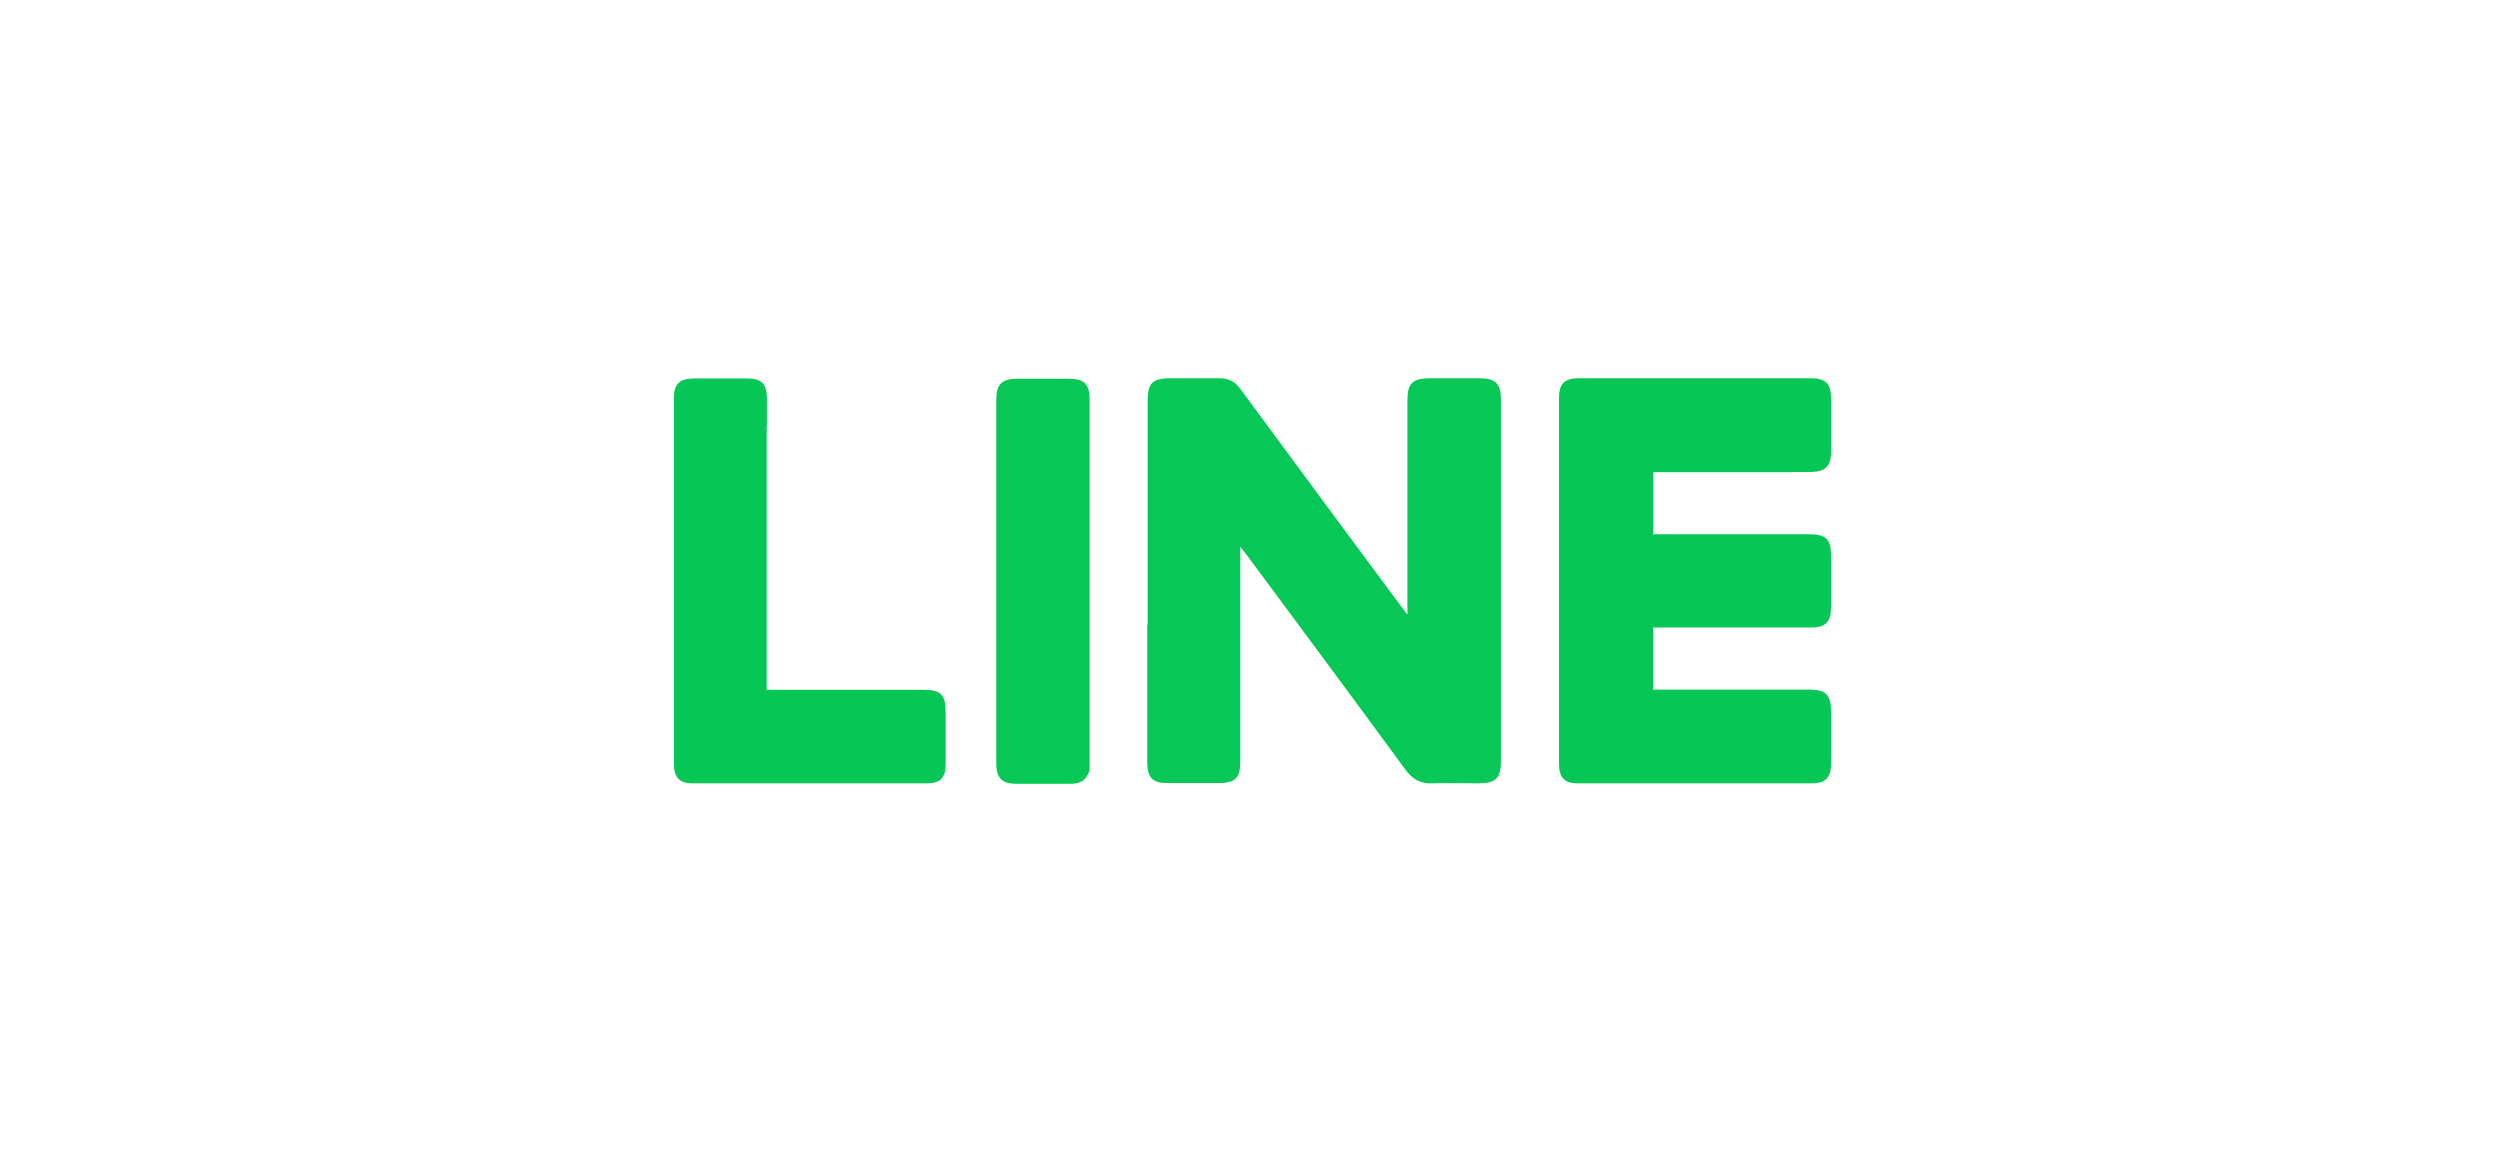<?xml version="1.0" encoding="UTF-8"?>
<svg id="Layer_1" data-name="Layer 1" xmlns="http://www.w3.org/2000/svg" version="1.1" viewBox="0 0 1080 500">
  <defs>
    <style>
      .cls-1 {
        fill: #06c755;
      }

      .cls-1, .cls-2 {
        stroke-width: 0px;
      }

      .cls-2 {
        fill: #07c756;
      }
    </style>
  </defs>
  <path class="cls-2" d="M495.8,270c0-32.7,0-64.8,0-97,0-7.4,2-9.5,9.4-9.6,7.2,0,14.3,0,21.5,0,4,0,6.8,1.4,9.2,4.7,22.8,31,45.7,61.9,68.6,92.8.9,1.2,1.8,2.3,3.5,4.6v-6.5c0-28.7,0-57.3,0-86,0-7.4,2.2-9.5,9.5-9.6,7.2,0,14.3,0,21.5,0,7.1,0,9.4,2.3,9.4,9.2,0,52.1,0,104.3,0,156.4,0,7.1-2.2,9.3-9.3,9.4-6.7,0-13.3-.2-20,0-5.4.3-8.9-1.7-12.1-6.1-22.6-30.9-45.5-61.6-68.3-92.4-.7-.9-1.4-1.8-2.9-3.7,0,2.7,0,4.3,0,5.8,0,29,0,58,0,87,0,7.1-2.1,9.2-9.2,9.3-7.3,0-14.7,0-22,0-6.8,0-8.9-2.3-9-9,0-19.7,0-39.3,0-59.5Z"/>
  <path class="cls-1" d="M774,204h-59.8v26.8c1.9,0,3.7,0,5.5,0,20.7,0,41.3,0,62,0,7.1,0,9.3,2.2,9.3,9.1,0,7.5,0,15,0,22.5,0,6.3-2.3,8.7-8.8,8.7-20.8,0-41.7,0-62.5,0h-5.6v26.8c1.8,0,3.6,0,5.4,0,20.7,0,41.3,0,62,0,7.3,0,9.5,2.2,9.5,9.5,0,7.5,0,15,0,22.5,0,5.8-2.3,8.5-8,8.5-33.8,0-67.7,0-101.5,0-5.8,0-8-2.6-8-8.5,0-52.7,0-105.3,0-158,0-6.1,2.3-8.5,8.5-8.5,33.5,0,67,0,100.5,0,6.1,0,8.5,2.5,8.5,8.5,0,7.8,0,15.7,0,23.5,0,5.9-2.5,8.4-8.5,8.5-2.7,0-5.3,0-8.5,0Z"/>
  <path class="cls-1" d="M331.2,184c0,38.1,0,75.7,0,114,2.1,0,3.8,0,5.6,0,20.7,0,41.3,0,62,0,7.7,0,9.7,2,9.7,9.7,0,7.5,0,15,0,22.5,0,5.9-2.3,8.2-8.2,8.2-33.6,0-67.3,0-100.9,0-6,0-8.3-2.5-8.3-8.7,0-52.5,0-104.9,0-157.4,0-6.4,2.3-8.7,8.7-8.8,7.7,0,15.3,0,23,0,6.2,0,8.4,2.3,8.5,8.4,0,3.8,0,7.7,0,12Z"/>
  <path class="cls-2" d="M470.8,332.3c-1.2,4.6-4,6.3-8.2,6.3-7.8,0-15.7,0-23.5,0-6.3,0-8.7-2.5-8.7-8.9,0-52.4,0-104.9,0-157.3,0-6.3,2.4-8.7,8.8-8.8,7.3,0,14.7,0,22,0,7.4,0,9.5,2.2,9.5,9.5,0,52.9,0,105.9,0,159.3Z"/>
</svg>